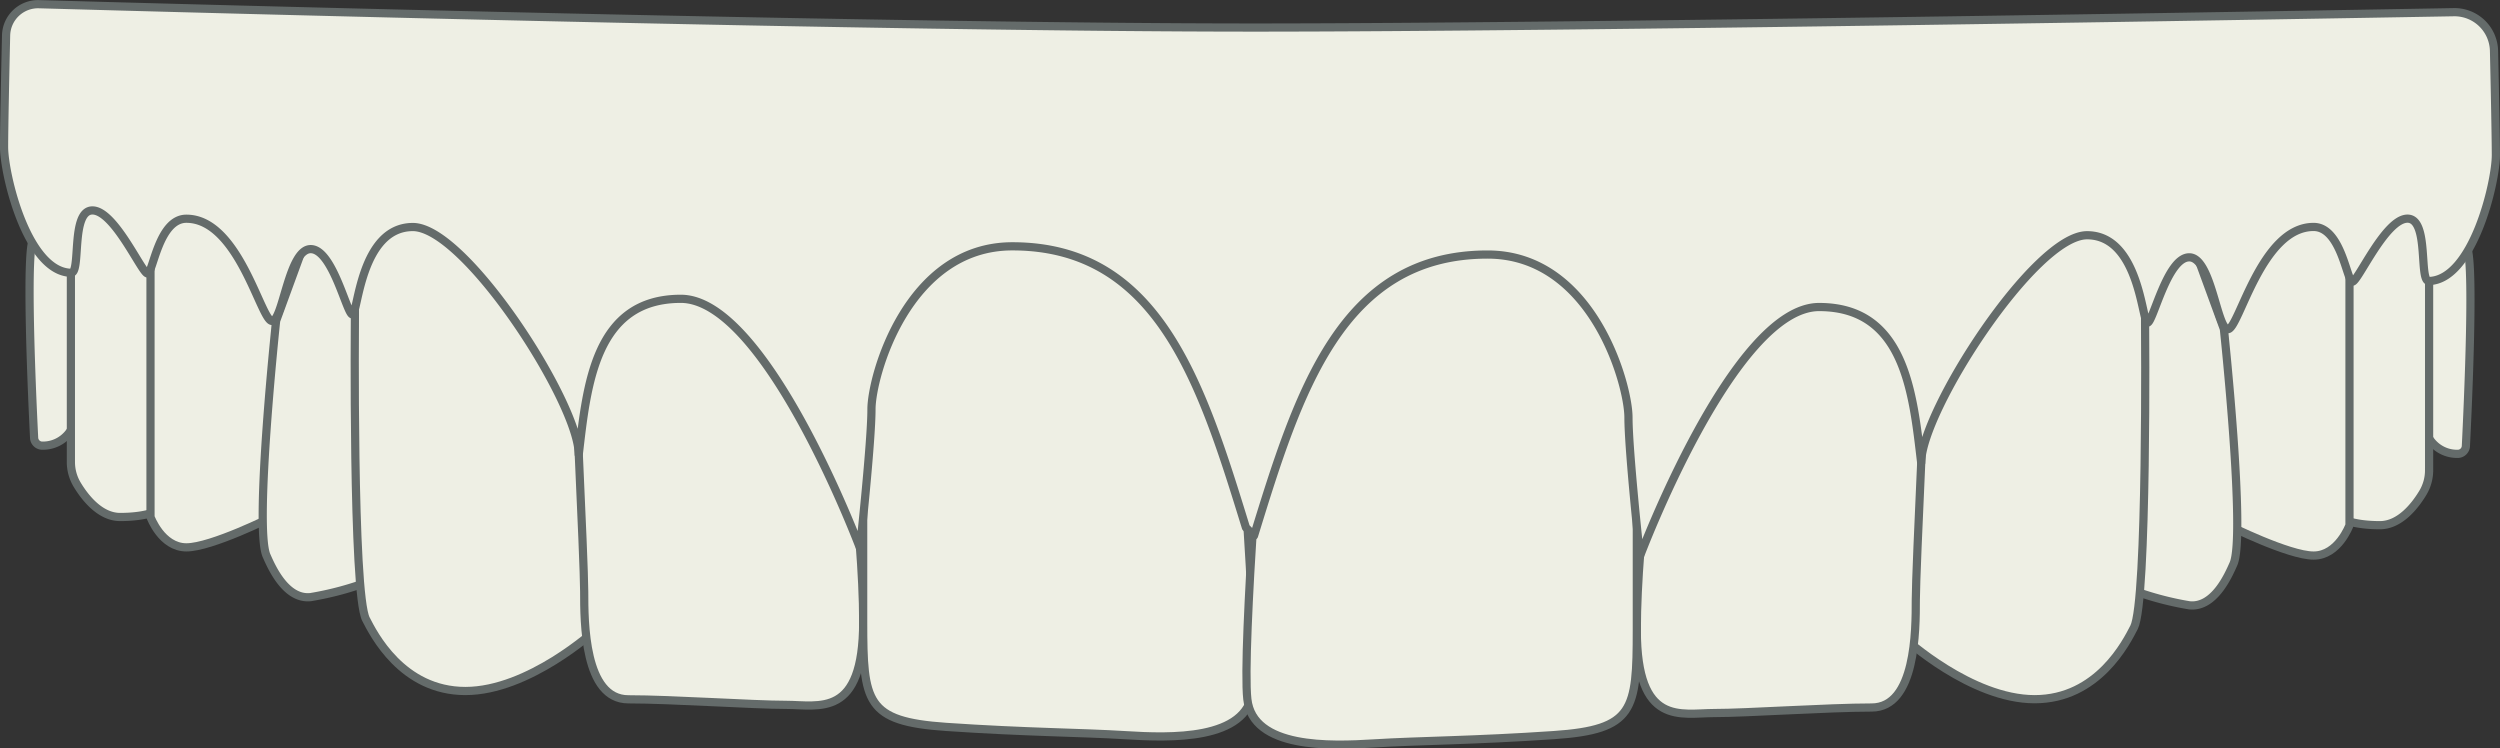 <svg xmlns="http://www.w3.org/2000/svg" width="305" height="91.315" viewBox="0 0 305 91.315">
  <rect x="0" y="0" width="305" height="91.315" fill="#333333" stroke="none"/>
  <g id="Group_119" data-name="Group 119" transform="translate(-2058.55 -8390.229)">
    <path id="Path_572" data-name="Path 572" d="M2068.823,8424.994s-4.718-5.729-6.066-5.729c-1.2,0-.269,19.905-.045,24.387a1,1,0,0,0,1.049.947,4.015,4.015,0,0,0,3.714-2.418c1.348-3.033,1.348-17.187,1.348-17.187" fill="#eeefe4"/>
    <path id="Path_573" data-name="Path 573" d="M2068.823,8424.994s-4.718-5.729-6.066-5.729c-1.2,0-.269,19.905-.045,24.387a1,1,0,0,0,1.049.947,4.015,4.015,0,0,0,3.714-2.418C2068.823,8439.147,2068.823,8424.994,2068.823,8424.994Z" fill="none" stroke="#646b6a" stroke-miterlimit="10" stroke-width="1"/>
    <path id="Path_574" data-name="Path 574" d="M2078.259,8422.635l-6.4-8.425-5.729,1.011,1.069,7.892v23.479a5.354,5.354,0,0,0,.775,2.784c.968,1.6,2.8,3.926,5.233,3.926,3.707,0,5.055-1.011,5.055-1.011Z" fill="#eeefe4"/>
    <path id="Path_575" data-name="Path 575" d="M2078.259,8422.635l-6.4-8.425-5.729,1.011,1.069,7.892v23.479a5.354,5.354,0,0,0,.775,2.784c.968,1.6,2.8,3.926,5.233,3.926,3.707,0,5.055-1.011,5.055-1.011Z" fill="none" stroke="#646b6a" stroke-miterlimit="10" stroke-width="1"/>
    <path id="Path_576" data-name="Path 576" d="M2076.911,8423.646V8453.3s1.348,3.707,4.381,3.707,10.447-3.707,10.447-3.707l.674-32.352-7.751-7.414-7.751,5.729Z" fill="#eeefe4"/>
    <path id="Path_577" data-name="Path 577" d="M2076.911,8423.646V8453.3s1.348,3.707,4.381,3.707,10.447-3.707,10.447-3.707l.674-32.352-7.751-7.414-7.751,5.729Z" fill="none" stroke="#646b6a" stroke-miterlimit="10" stroke-width="1"/>
    <path id="Path_578" data-name="Path 578" d="M2092.238,8429.363s-2.688,25.217-1.172,28.656c.607,1.38,2.359,5.393,5.392,5.056a38.107,38.107,0,0,0,7.414-2.023l-1.011-40.1-6.066-4.044Z" fill="#eeefe4"/>
    <path id="Path_579" data-name="Path 579" d="M2092.238,8429.363s-2.688,25.217-1.172,28.656c.607,1.38,2.359,5.393,5.392,5.056a38.107,38.107,0,0,0,7.414-2.023l-1.011-40.1-6.066-4.044Z" fill="none" stroke="#646b6a" stroke-miterlimit="10" stroke-width="1"/>
    <path id="Path_580" data-name="Path 580" d="M2101.849,8428.7s-.3,33.879,1.348,37.07c.9,1.745,4.381,8.762,12.132,8.762s15.84-7.414,15.84-7.414l-2.7-31.341-11.458-20.895-11.458-1.349-3.708,9.1Z" fill="#eeefe4"/>
    <path id="Path_581" data-name="Path 581" d="M2101.849,8428.7s-.3,33.879,1.348,37.07c.9,1.745,4.381,8.762,12.132,8.762s15.84-7.414,15.84-7.414l-2.7-31.341-11.458-20.895-11.458-1.349-3.708,9.1Z" fill="none" stroke="#646b6a" stroke-miterlimit="10" stroke-width="1"/>
    <path id="Path_582" data-name="Path 582" d="M2128.473,8431.06s1.348,27.636,1.348,31.343,0,13.142,5.392,13.142,15.165.675,19.209.675,9.437,1.686,9.437-10.109-2.7-28.983-2.7-28.983l-12.806-15.165h-9.773Z" fill="#eeefe4"/>
    <path id="Path_583" data-name="Path 583" d="M2128.473,8431.06s1.348,27.636,1.348,31.343,0,13.142,5.392,13.142,15.165.675,19.209.675,9.437,1.686,9.437-10.109-2.7-28.983-2.7-28.983l-12.806-15.165h-9.773Z" fill="none" stroke="#646b6a" stroke-miterlimit="10" stroke-width="1"/>
    <path id="Path_584" data-name="Path 584" d="M2163.858,8427.016v39.094c0,9.772.337,12.132,10.11,12.8s16.513.675,21.905,1.012,14.828.674,15.5-5.392-2.022-39.768-2.022-39.768l-12.133-10.109-4.381-6.74h-11.121l-16.176,6.4Z" fill="#eeefe4"/>
    <path id="Path_585" data-name="Path 585" d="M2163.858,8427.016v39.094c0,9.772.337,12.132,10.11,12.8s16.513.675,21.905,1.012,14.828.674,15.5-5.392-2.022-39.768-2.022-39.768l-12.133-10.109-4.381-6.74h-11.121l-16.176,6.4Z" fill="none" stroke="#646b6a" stroke-miterlimit="10" stroke-width="1"/>
    <path id="Path_586" data-name="Path 586" d="M2353.277,8425.994s4.718-5.729,6.066-5.729c1.2,0,.269,19.905.045,24.387a1,1,0,0,1-1.049.947,4.015,4.015,0,0,1-3.714-2.418c-1.348-3.033-1.348-17.187-1.348-17.187" fill="#eeefe4"/>
    <path id="Path_587" data-name="Path 587" d="M2353.277,8425.994s4.718-5.729,6.066-5.729c1.2,0,.269,19.905.045,24.387a1,1,0,0,1-1.049.947,4.015,4.015,0,0,1-3.714-2.418C2353.277,8440.147,2353.277,8425.994,2353.277,8425.994Z" fill="none" stroke="#646b6a" stroke-miterlimit="10" stroke-width="1"/>
    <path id="Path_588" data-name="Path 588" d="M2343.84,8423.635l6.4-8.425,5.729,1.011-1.069,7.892v23.479a5.354,5.354,0,0,1-.775,2.784c-.968,1.6-2.8,3.926-5.233,3.926-3.707,0-5.055-1.011-5.055-1.011Z" fill="#eeefe4"/>
    <path id="Path_589" data-name="Path 589" d="M2343.84,8423.635l6.4-8.425,5.729,1.011-1.069,7.892v23.479a5.354,5.354,0,0,1-.775,2.784c-.968,1.6-2.8,3.926-5.233,3.926-3.707,0-5.055-1.011-5.055-1.011Z" fill="none" stroke="#646b6a" stroke-miterlimit="10" stroke-width="1"/>
    <path id="Path_590" data-name="Path 590" d="M2345.188,8424.646V8454.3s-1.348,3.707-4.381,3.707-10.447-3.707-10.447-3.707l-.674-32.352,7.751-7.414,7.751,5.729Z" fill="#eeefe4"/>
    <path id="Path_591" data-name="Path 591" d="M2345.188,8424.646V8454.3s-1.348,3.707-4.381,3.707-10.447-3.707-10.447-3.707l-.674-32.352,7.751-7.414,7.751,5.729Z" fill="none" stroke="#646b6a" stroke-miterlimit="10" stroke-width="1"/>
    <path id="Path_592" data-name="Path 592" d="M2329.862,8430.363s2.688,25.217,1.172,28.656c-.607,1.38-2.359,5.393-5.392,5.056a38.107,38.107,0,0,1-7.414-2.023l1.011-40.1,6.066-4.044Z" fill="#eeefe4"/>
    <path id="Path_593" data-name="Path 593" d="M2329.862,8430.363s2.688,25.217,1.172,28.656c-.607,1.38-2.359,5.393-5.392,5.056a38.107,38.107,0,0,1-7.414-2.023l1.011-40.1,6.066-4.044Z" fill="none" stroke="#646b6a" stroke-miterlimit="10" stroke-width="1"/>
    <path id="Path_594" data-name="Path 594" d="M2320.25,8429.7s.3,33.879-1.348,37.07c-.9,1.745-4.381,8.762-12.132,8.762s-15.84-7.414-15.84-7.414l2.7-31.341,11.458-20.895,11.458-1.349,3.708,9.1Z" fill="#eeefe4"/>
    <path id="Path_595" data-name="Path 595" d="M2320.25,8429.7s.3,33.879-1.348,37.07c-.9,1.745-4.381,8.762-12.132,8.762s-15.84-7.414-15.84-7.414l2.7-31.341,11.458-20.895,11.458-1.349,3.708,9.1Z" fill="none" stroke="#646b6a" stroke-miterlimit="10" stroke-width="1"/>
    <path id="Path_596" data-name="Path 596" d="M2293.627,8432.06s-1.348,27.636-1.348,31.343,0,13.142-5.392,13.142-15.165.675-19.209.675-9.437,1.686-9.437-10.109,2.7-28.983,2.7-28.983l12.806-15.165h9.773Z" fill="#eeefe4"/>
    <path id="Path_597" data-name="Path 597" d="M2293.627,8432.06s-1.348,27.636-1.348,31.343,0,13.142-5.392,13.142-15.165.675-19.209.675-9.437,1.686-9.437-10.109,2.7-28.983,2.7-28.983l12.806-15.165h9.773Z" fill="none" stroke="#646b6a" stroke-miterlimit="10" stroke-width="1"/>
    <path id="Path_598" data-name="Path 598" d="M2258.241,8428.016v39.094c0,9.772-.337,12.132-10.11,12.8s-16.513.675-21.905,1.012-14.828.674-15.5-5.392,2.022-39.768,2.022-39.768l12.133-10.109,4.381-6.74h11.121l16.176,6.4Z" fill="#eeefe4"/>
    <path id="Path_599" data-name="Path 599" d="M2258.241,8428.016v39.094c0,9.772-.337,12.132-10.11,12.8s-16.513.675-21.905,1.012-14.828.674-15.5-5.392,2.022-39.768,2.022-39.768l12.133-10.109,4.381-6.74h11.121l16.176,6.4Z" fill="none" stroke="#646b6a" stroke-miterlimit="10" stroke-width="1"/>
    <path id="Path_600" data-name="Path 600" d="M2210.55,8454.58c-5.392-17.524-10.632-34.3-28.493-34.3-12.806,0-17.188,15.84-17.188,19.884s-1.4,16.927-1.4,16.927-11.41-30.407-21.857-30.407-11.458,10.447-12.454,19c0-6.281-13.832-27.758-20.236-27.758s-6.7,10.663-7.376,10.663-2.4-7.968-5.092-7.968-3.37,8.763-4.719,8.763-4.043-12.47-10.447-12.47c-3.387,0-4.068,6.675-4.742,6.675s-4.02-7.687-6.716-7.687-1.348,7.751-2.638,7.607c-5.333-.146-8.146-11.987-8.146-15.358,0-2.225.147-9.152.247-13.6a3.9,3.9,0,0,1,4.008-3.81c19.085.541,103.217,2.849,148.245,2.849,39.279,0,125.158-1.494,146.359-1.874a4.825,4.825,0,0,1,4.914,4.723c.1,4.434.227,10.632.227,12.714,0,3.371-2.813,15.213-8.146,15.358-1.29.144.058-7.607-2.638-7.607s-6.042,7.687-6.716,7.687-1.355-6.675-4.742-6.675c-6.4,0-9.1,12.47-10.447,12.47s-2.022-8.763-4.719-8.763-4.418,7.968-5.092,7.968-.974-10.663-7.376-10.663-20.236,21.477-20.236,27.758c-1-8.549-2.007-19-12.454-19s-21.857,30.407-21.857,30.407-1.4-12.883-1.4-16.927-4.382-19.884-17.188-19.884c-17.861,0-23.1,16.78-28.493,34.3Z" fill="#eeefe4"/>
    <path id="Path_601" data-name="Path 601" d="M2210.55,8454.58c-5.392-17.524-10.632-34.3-28.493-34.3-12.806,0-17.188,15.84-17.188,19.884s-1.4,16.927-1.4,16.927-11.41-30.407-21.857-30.407-11.458,10.447-12.454,19c0-6.281-13.832-27.758-20.236-27.758s-6.7,10.663-7.376,10.663-2.4-7.968-5.092-7.968-3.37,8.763-4.719,8.763-4.043-12.47-10.447-12.47c-3.387,0-4.068,6.675-4.742,6.675s-4.02-7.687-6.716-7.687-1.348,7.751-2.638,7.607c-5.333-.146-8.146-11.987-8.146-15.358,0-2.225.147-9.152.247-13.6a3.9,3.9,0,0,1,4.008-3.81c19.085.541,103.217,2.849,148.245,2.849,39.279,0,125.158-1.494,146.359-1.874a4.825,4.825,0,0,1,4.914,4.723c.1,4.434.227,10.632.227,12.714,0,3.371-2.813,15.213-8.146,15.358-1.29.144.058-7.607-2.638-7.607s-6.042,7.687-6.716,7.687-1.355-6.675-4.742-6.675c-6.4,0-9.1,12.47-10.447,12.47s-2.022-8.763-4.719-8.763-4.418,7.968-5.092,7.968-.974-10.663-7.376-10.663-20.236,21.477-20.236,27.758c-1-8.549-2.007-19-12.454-19s-21.857,30.407-21.857,30.407-1.4-12.883-1.4-16.927-4.382-19.884-17.188-19.884c-17.861,0-23.1,16.78-28.493,34.3Z" fill="none" stroke="#646b6a" stroke-linecap="round" stroke-linejoin="round" stroke-width="1"/>
  </g>
</svg>
